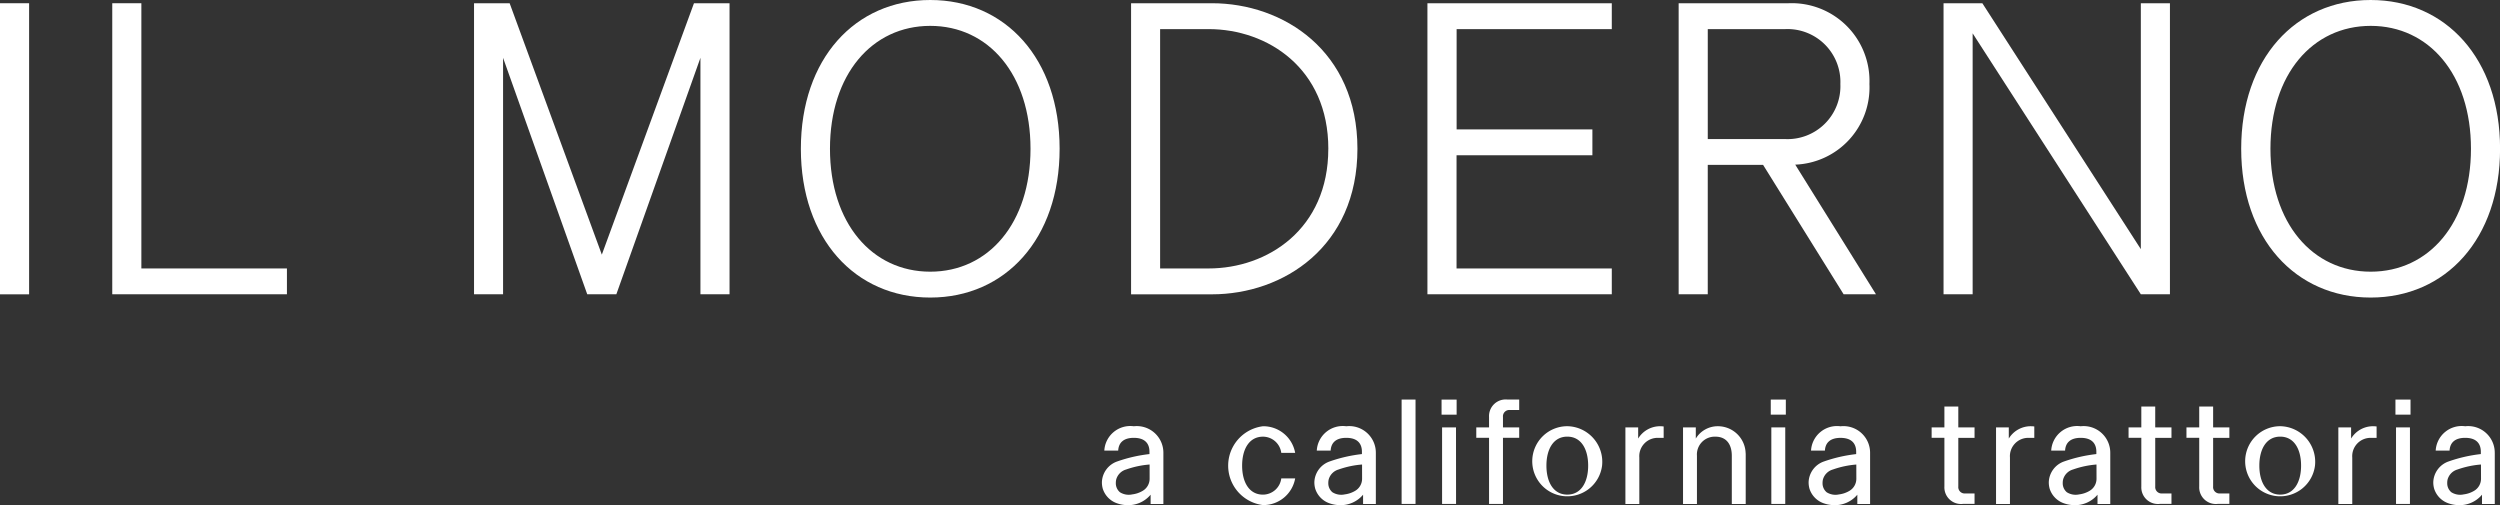 <svg xmlns="http://www.w3.org/2000/svg" xmlns:xlink="http://www.w3.org/1999/xlink" width="182.519" height="36.875" viewBox="0 0 182.519 36.875">
  <rect x="0" y="0" width="182.519" height="36.875" fill="#333333" stroke="none"/>
  <defs>
    <clipPath id="clip-path">
      <rect id="Rectangle_2039" data-name="Rectangle 2039" width="182.519" height="36.875" fill="#fff"/>
    </clipPath>
  </defs>
  <g id="Logo" transform="translate(0 0)">
    <rect id="Rectangle_2037" data-name="Rectangle 2037" width="2.125" height="21.252" transform="translate(0 0.236)" fill="#fff"/>
    <path id="Path_1" data-name="Path 1" d="M31.907,19.915V21.8H19.155V.552H21.28V19.915Z" transform="translate(-10.959 -0.316)" fill="#fff"/>
    <path id="Path_2" data-name="Path 2" d="M99.534.552V21.8H97.409V4.537L91.27,21.8H89.145L83,4.537V21.8H80.88V.552h2.6l6.73,18.354L96.937.552Z" transform="translate(-46.272 -0.316)" fill="#fff"/>
    <g id="Group_2" data-name="Group 2" transform="translate(0 0)">
      <g id="Group_1" data-name="Group 1" clip-path="url(#clip-path)">
        <path id="Path_3" data-name="Path 3" d="M155.534,10.862c0,6.575-3.961,10.862-9.445,10.862s-9.446-4.288-9.446-10.862S140.6,0,146.089,0s9.445,4.288,9.445,10.862m-2.125,0c0-5.431-3.07-8.973-7.32-8.973s-7.321,3.543-7.321,8.973,3.07,8.973,7.321,8.973,7.32-3.542,7.32-8.973" transform="translate(-78.174 0)" fill="#fff"/>
        <path id="Path_4" data-name="Path 4" d="M209.506,11.178c0,7.148-5.41,10.626-10.626,10.626h-5.9V.552h5.9c5.216,0,10.626,3.477,10.626,10.626m-2.125,0c0-5.878-4.448-8.737-8.737-8.737H195.1V19.915h3.542c4.289,0,8.737-2.86,8.737-8.737" transform="translate(-110.403 -0.316)" fill="#fff"/>
        <path id="Path_5" data-name="Path 5" d="M245.687,2.441v7.32H255.6V11.65h-9.918v8.265h11.334V21.8h-13.46V.552h13.46V2.441Z" transform="translate(-139.343 -0.316)" fill="#fff"/>
        <path id="Path_6" data-name="Path 6" d="M300.818,21.8h-2.361l-5.878-9.445h-4.041V21.8h-2.125V.552h8.029a5.679,5.679,0,0,1,5.9,5.9,5.64,5.64,0,0,1-5.417,5.884ZM294.206,10.47a3.861,3.861,0,0,0,4.014-4.014,3.862,3.862,0,0,0-4.014-4.015h-5.667v8.029Z" transform="translate(-163.859 -0.316)" fill="#fff"/>
        <path id="Path_7" data-name="Path 7" d="M348.136.552V21.8h-2.125L333.732,2.75V21.8h-2.125V.552h2.833l11.571,17.954V.552Z" transform="translate(-189.714 -0.316)" fill="#fff"/>
        <path id="Path_8" data-name="Path 8" d="M401.3,10.862c0,6.575-3.961,10.862-9.446,10.862S382.4,17.437,382.4,10.862,386.365,0,391.85,0,401.3,4.288,401.3,10.862m-2.125,0c0-5.431-3.07-8.973-7.32-8.973s-7.32,3.543-7.32,8.973,3.07,8.973,7.32,8.973,7.32-3.542,7.32-8.973" transform="translate(-218.776 0)" fill="#fff"/>
        <path id="Path_9" data-name="Path 9" d="M192.5,74.671V78.4h-.932v-.677a2.135,2.135,0,0,1-1.736.762,2.352,2.352,0,0,1-.686-.124,1.655,1.655,0,0,1-1.07-1.072,1.714,1.714,0,0,1-.064-.5,1.661,1.661,0,0,1,1.11-1.491,10.731,10.731,0,0,1,2.362-.541v-.169c0-.608-.339-1.016-1.143-1.016-.766,0-1.109.371-1.14.931h-1.013a1.9,1.9,0,0,1,2.153-1.777,1.943,1.943,0,0,1,2.159,1.946m-1.006.847a6.675,6.675,0,0,0-1.718.365,1.048,1.048,0,0,0-.721.733,1.136,1.136,0,0,0-.027.255.854.854,0,0,0,.3.671,1.2,1.2,0,0,0,.9.157,1.942,1.942,0,0,0,.774-.267,1.022,1.022,0,0,0,.493-.872Z" transform="translate(-107.564 -41.606)" fill="#fff"/>
        <path id="Path_10" data-name="Path 10" d="M213.434,76.534h1.014a2.361,2.361,0,0,1-2.348,1.947,2.9,2.9,0,0,1,0-5.756,2.36,2.36,0,0,1,2.348,1.946h-1.014a1.353,1.353,0,0,0-1.334-1.185c-1.016,0-1.524.921-1.524,2.116s.508,2.116,1.524,2.116a1.353,1.353,0,0,0,1.334-1.185" transform="translate(-119.891 -41.606)" fill="#fff"/>
        <path id="Path_11" data-name="Path 11" d="M228.75,74.671V78.4h-.932v-.677a2.134,2.134,0,0,1-1.736.762,2.355,2.355,0,0,1-.686-.124,1.656,1.656,0,0,1-1.07-1.072,1.7,1.7,0,0,1-.064-.5,1.66,1.66,0,0,1,1.11-1.491,10.731,10.731,0,0,1,2.362-.541v-.169c0-.608-.338-1.016-1.143-1.016-.766,0-1.109.371-1.14.931h-1.013a1.9,1.9,0,0,1,2.153-1.777,1.943,1.943,0,0,1,2.159,1.946m-1.006.847a6.676,6.676,0,0,0-1.718.365,1.047,1.047,0,0,0-.72.733,1.088,1.088,0,0,0-.027.255.852.852,0,0,0,.3.671,1.2,1.2,0,0,0,.9.157,1.942,1.942,0,0,0,.774-.267,1.021,1.021,0,0,0,.493-.872Z" transform="translate(-128.303 -41.606)" fill="#fff"/>
        <rect id="Rectangle_2038" data-name="Rectangle 2038" width="1.016" height="7.619" transform="translate(102.328 29.171)" fill="#fff"/>
        <path id="Path_12" data-name="Path 12" d="M247.062,69.275h-1.1v-1.1h1.1Zm-.042,6.519H246V70.206h1.016Z" transform="translate(-140.717 -39.003)" fill="#fff"/>
        <path id="Path_13" data-name="Path 13" d="M253.836,70.206h1.185v.762h-1.185v4.825h-1.016V70.968h-.932v-.762h.932v-.762a1.215,1.215,0,0,1,1.354-1.27h.847v.762h-.677a.465.465,0,0,0-.508.508Z" transform="translate(-144.108 -39.003)" fill="#fff"/>
        <path id="Path_14" data-name="Path 14" d="M266.559,75.6a2.559,2.559,0,1,1-2.54-2.878,2.6,2.6,0,0,1,2.54,2.878m-1.016,0c0-1.2-.508-2.116-1.524-2.116s-1.523.921-1.523,2.116.508,2.116,1.523,2.116,1.524-.92,1.524-2.116" transform="translate(-149.595 -41.606)" fill="#fff"/>
        <path id="Path_15" data-name="Path 15" d="M280.121,72.742v.83h-.433a1.339,1.339,0,0,0-1.344,1.438V78.4h-1.016V72.809h.931v.815a1.871,1.871,0,0,1,1.608-.9,1.988,1.988,0,0,1,.253.017" transform="translate(-158.661 -41.606)" fill="#fff"/>
        <path id="Path_16" data-name="Path 16" d="M291.743,74.714V78.4h-1.015V74.879c0-.806-.374-1.393-1.2-1.393a1.3,1.3,0,0,0-1.345,1.391V78.4h-1.016V72.81h.932v.814a1.87,1.87,0,0,1,1.608-.9,2.026,2.026,0,0,1,2.031,1.989" transform="translate(-164.293 -41.606)" fill="#fff"/>
        <path id="Path_17" data-name="Path 17" d="M303.229,69.275h-1.1v-1.1h1.1Zm-.042,6.519h-1.016V70.206h1.016Z" transform="translate(-172.85 -39.003)" fill="#fff"/>
        <path id="Path_18" data-name="Path 18" d="M313.078,74.671V78.4h-.932v-.677a2.134,2.134,0,0,1-1.736.762,2.355,2.355,0,0,1-.686-.124,1.656,1.656,0,0,1-1.07-1.072,1.7,1.7,0,0,1-.064-.5A1.66,1.66,0,0,1,309.7,75.3a10.731,10.731,0,0,1,2.362-.541v-.169c0-.608-.338-1.016-1.143-1.016-.766,0-1.109.371-1.14.931h-1.013a1.9,1.9,0,0,1,2.153-1.777,1.943,1.943,0,0,1,2.159,1.946m-1.006.847a6.676,6.676,0,0,0-1.718.365,1.047,1.047,0,0,0-.72.733,1.09,1.09,0,0,0-.027.255.852.852,0,0,0,.3.671,1.2,1.2,0,0,0,.9.157,1.942,1.942,0,0,0,.774-.267,1.021,1.021,0,0,0,.493-.872Z" transform="translate(-176.547 -41.606)" fill="#fff"/>
        <path id="Path_19" data-name="Path 19" d="M331.524,75.2a.465.465,0,0,0,.508.508h.678v.762h-.847a1.215,1.215,0,0,1-1.354-1.27V71.647h-.932v-.762h.932V69.362h1.015v1.524h1.186v.762h-1.186Z" transform="translate(-188.553 -39.682)" fill="#fff"/>
        <path id="Path_20" data-name="Path 20" d="M343.36,72.742v.83h-.433a1.339,1.339,0,0,0-1.344,1.438V78.4h-1.016V72.809h.931v.815a1.871,1.871,0,0,1,1.608-.9,1.99,1.99,0,0,1,.254.017" transform="translate(-194.841 -41.606)" fill="#fff"/>
        <path id="Path_21" data-name="Path 21" d="M354.058,74.671V78.4h-.932v-.677a2.134,2.134,0,0,1-1.736.762,2.355,2.355,0,0,1-.686-.124,1.655,1.655,0,0,1-1.07-1.072,1.7,1.7,0,0,1-.064-.5,1.66,1.66,0,0,1,1.11-1.491,10.731,10.731,0,0,1,2.362-.541v-.169c0-.608-.338-1.016-1.143-1.016-.766,0-1.109.371-1.14.931h-1.013a1.9,1.9,0,0,1,2.153-1.777,1.943,1.943,0,0,1,2.159,1.946m-1.006.847a6.675,6.675,0,0,0-1.718.365,1.047,1.047,0,0,0-.72.733,1.09,1.09,0,0,0-.027.255.852.852,0,0,0,.3.671,1.2,1.2,0,0,0,.9.157,1.942,1.942,0,0,0,.774-.267,1.021,1.021,0,0,0,.493-.872Z" transform="translate(-199.992 -41.606)" fill="#fff"/>
        <path id="Path_22" data-name="Path 22" d="M365.128,75.2a.465.465,0,0,0,.508.508h.677v.762h-.847a1.215,1.215,0,0,1-1.354-1.27V71.647h-.932v-.762h.932V69.362h1.015v1.524h1.186v.762h-1.186Z" transform="translate(-207.779 -39.682)" fill="#fff"/>
        <path id="Path_23" data-name="Path 23" d="M375,75.2a.465.465,0,0,0,.508.508h.678v.762h-.847a1.215,1.215,0,0,1-1.354-1.27V71.647h-.932v-.762h.932V69.362H375v1.524h1.186v.762H375Z" transform="translate(-213.425 -39.682)" fill="#fff"/>
        <path id="Path_24" data-name="Path 24" d="M388.2,75.6a2.559,2.559,0,1,1-2.54-2.878A2.6,2.6,0,0,1,388.2,75.6m-1.016,0c0-1.2-.508-2.116-1.524-2.116s-1.523.921-1.523,2.116.508,2.116,1.523,2.116,1.524-.92,1.524-2.116" transform="translate(-219.188 -41.606)" fill="#fff"/>
        <path id="Path_25" data-name="Path 25" d="M401.765,72.742v.83h-.433a1.339,1.339,0,0,0-1.344,1.438V78.4h-1.016V72.809h.931v.815a1.871,1.871,0,0,1,1.608-.9,1.99,1.99,0,0,1,.254.017" transform="translate(-228.255 -41.606)" fill="#fff"/>
        <path id="Path_26" data-name="Path 26" d="M409.815,69.275h-1.1v-1.1h1.1Zm-.042,6.519h-1.016V70.206h1.016Z" transform="translate(-233.829 -39.003)" fill="#fff"/>
        <path id="Path_27" data-name="Path 27" d="M419.662,74.671V78.4h-.932v-.677a2.134,2.134,0,0,1-1.736.762,2.355,2.355,0,0,1-.686-.124,1.654,1.654,0,0,1-1.07-1.072,1.684,1.684,0,0,1-.064-.5,1.66,1.66,0,0,1,1.11-1.491,10.722,10.722,0,0,1,2.361-.541v-.169c0-.608-.338-1.016-1.143-1.016-.766,0-1.109.371-1.14.931h-1.013a1.9,1.9,0,0,1,2.153-1.777,1.942,1.942,0,0,1,2.159,1.946m-1.006.847a6.675,6.675,0,0,0-1.718.365,1.047,1.047,0,0,0-.72.733,1.09,1.09,0,0,0-.026.255.852.852,0,0,0,.3.671,1.2,1.2,0,0,0,.9.157,1.942,1.942,0,0,0,.774-.267,1.021,1.021,0,0,0,.493-.872Z" transform="translate(-237.525 -41.606)" fill="#fff"/>
      </g>
    </g>
  </g>
</svg>
